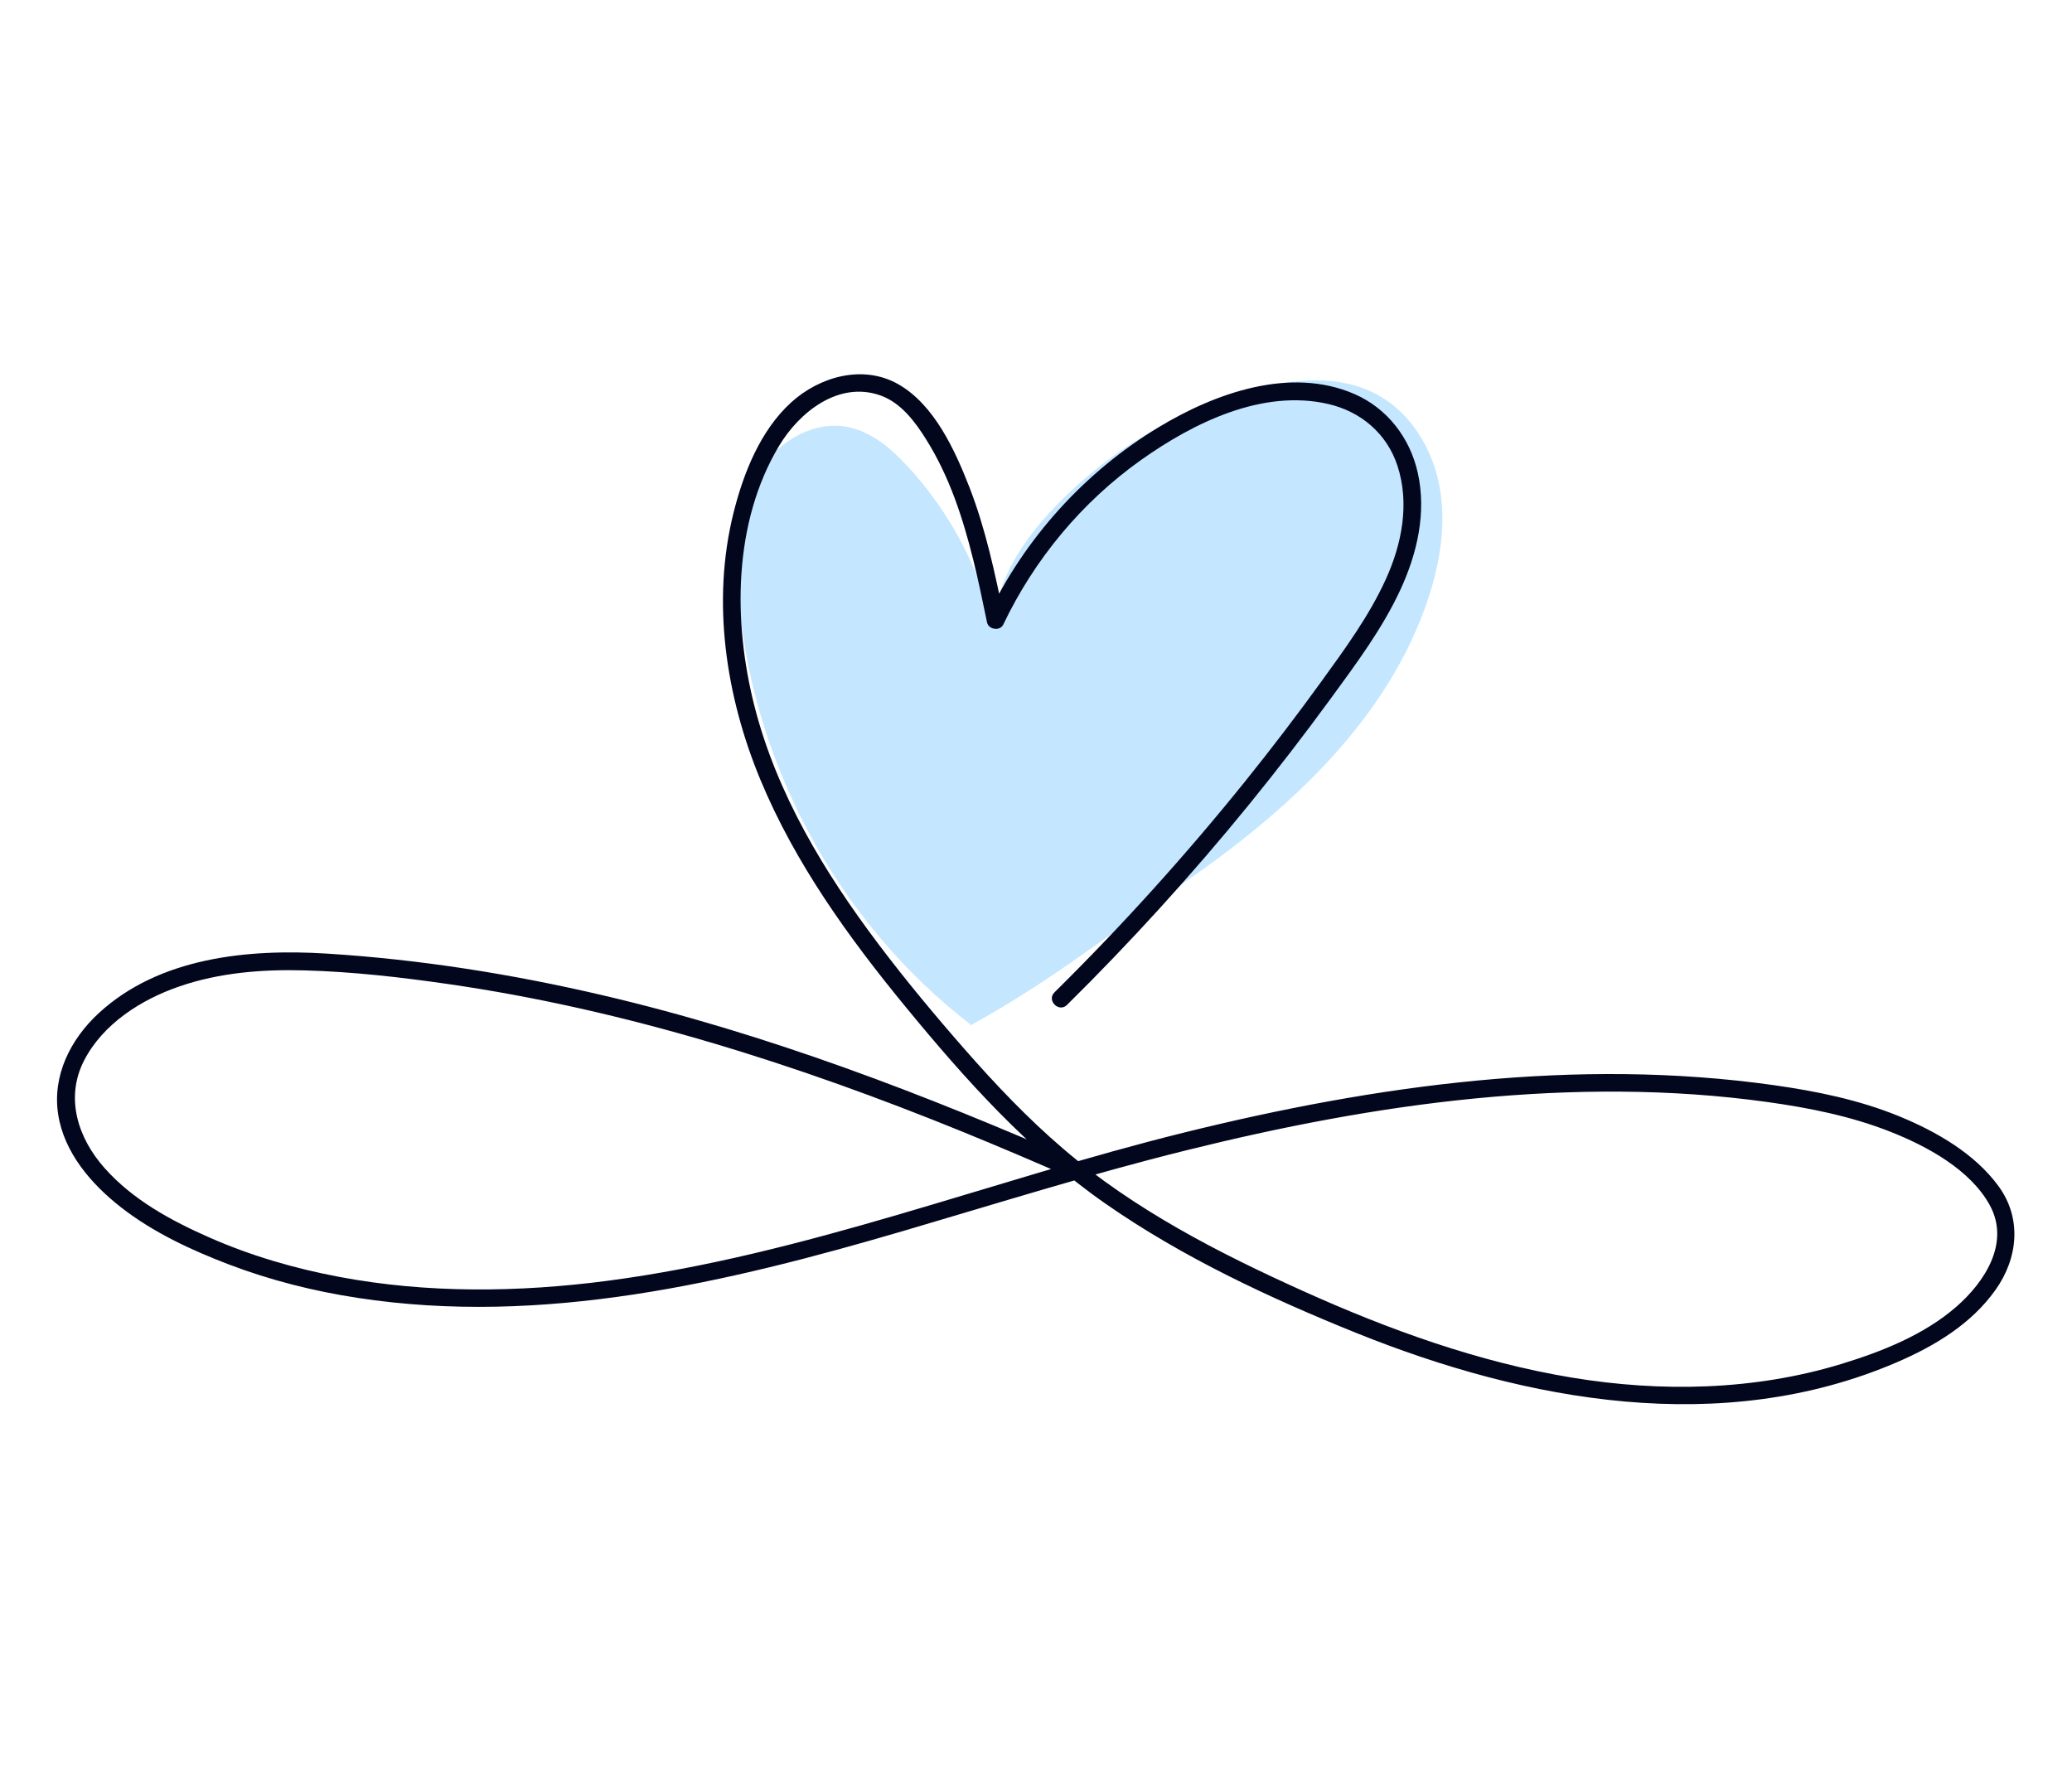 <svg width="350" height="300" viewBox="0 0 350 300" fill="none" xmlns="http://www.w3.org/2000/svg">
<path d="M164.124 173.217C141.384 155.777 126.644 128.297 124.694 99.707C124.254 93.277 124.494 86.527 127.514 80.837C130.534 75.147 136.994 70.857 143.304 72.157C147.284 72.977 150.544 75.777 153.294 78.757C160.514 86.547 165.624 96.277 167.954 106.647C167.794 99.017 172.264 92.037 177.444 86.437C186.524 76.637 198.374 69.427 211.254 65.887C218.314 63.947 226.224 63.177 232.664 66.677C238.324 69.757 241.984 75.817 243.154 82.147C244.334 88.477 243.264 95.057 241.234 101.177C234.424 121.677 217.454 137.137 199.644 149.347C186.304 158.497 178.304 165.217 164.174 173.087" fill="#C4E7FF"/>
<path d="M182.441 196.359C156.321 184.909 129.621 174.639 101.801 168.129C86.491 164.549 70.881 162.069 55.181 161.089C41.881 160.259 26.891 161.719 16.651 171.179C11.901 175.569 8.801 181.719 9.831 188.289C10.841 194.729 15.421 200.029 20.411 203.929C25.851 208.179 32.251 211.159 38.671 213.609C45.681 216.279 52.991 218.119 60.401 219.249C91.671 224.059 122.831 216.679 152.711 207.909C168.521 203.269 184.241 198.329 200.241 194.359C216.331 190.359 232.671 187.169 249.181 185.559C265.561 183.969 282.171 183.889 298.501 186.159C305.571 187.139 312.641 188.549 319.301 191.179C325.471 193.609 332.851 197.589 336.131 203.629C339.571 209.979 335.241 216.579 330.471 220.739C325.001 225.509 317.821 228.349 310.951 230.439C296.291 234.899 280.571 235.209 265.521 232.719C249.741 230.109 234.581 224.619 220.041 218.059C205.751 211.619 191.591 204.329 179.621 194.079C173.601 188.929 168.131 183.169 162.921 177.219C157.911 171.499 153.031 165.639 148.441 159.559C139.281 147.429 131.211 134.109 127.431 119.249C123.811 105.009 123.841 88.279 131.601 75.319C135.021 69.609 141.691 64.289 148.741 66.809C152.181 68.039 154.541 71.199 156.411 74.179C158.381 77.309 159.961 80.669 161.251 84.129C163.781 90.929 165.271 98.059 166.731 105.149C166.981 106.369 168.921 106.659 169.471 105.509C174.731 94.469 182.761 84.799 192.741 77.709C201.571 71.439 213.231 65.669 224.371 68.249C229.871 69.519 234.271 73.239 236.051 78.669C238.141 85.019 236.811 91.879 234.101 97.829C231.281 104.039 227.201 109.599 223.221 115.099C219.071 120.839 214.771 126.469 210.331 131.989C200.281 144.479 189.521 156.379 178.121 167.639C176.741 168.999 178.871 171.119 180.241 169.759C191.071 159.059 201.321 147.779 210.941 135.969C215.701 130.119 220.301 124.149 224.751 118.059C229.041 112.179 233.501 106.229 236.571 99.589C239.401 93.449 240.981 86.589 239.491 79.879C238.181 73.989 234.351 68.979 228.781 66.559C217.921 61.849 205.211 66.429 195.721 72.169C183.281 79.689 173.131 90.869 166.881 103.989C167.791 104.109 168.711 104.229 169.621 104.349C168.081 96.899 166.511 89.389 163.741 82.279C161.311 76.059 157.821 68.369 151.741 64.909C145.781 61.519 138.421 63.609 133.611 68.009C128.411 72.759 125.571 79.959 123.901 86.649C120.171 101.619 122.601 117.659 128.461 131.759C134.341 145.899 143.361 158.389 153.031 170.159C163.061 182.369 173.671 194.219 186.701 203.309C199.741 212.399 214.451 219.269 229.161 225.199C257.901 236.779 290.931 242.809 320.391 230.139C326.801 227.379 332.971 223.689 337.081 217.899C340.881 212.559 341.571 205.819 337.581 200.369C333.551 194.849 327.031 191.129 320.821 188.579C314.041 185.799 306.811 184.329 299.591 183.309C266.261 178.619 232.481 183.289 200.031 191.319C167.541 199.349 135.991 211.979 102.671 216.359C87.651 218.329 72.211 218.519 57.281 215.699C49.781 214.289 42.381 212.139 35.391 209.059C28.891 206.199 22.461 202.709 17.681 197.339C13.181 192.289 10.951 185.489 14.201 179.159C17.391 172.949 23.861 168.849 30.291 166.639C37.081 164.299 44.341 163.729 51.481 163.929C59.561 164.149 67.671 165.079 75.661 166.229C105.681 170.559 134.701 179.819 162.721 191.239C168.821 193.729 174.871 196.309 180.911 198.959C182.681 199.719 184.211 197.129 182.441 196.359Z" fill="#02071D"/>
</svg>
